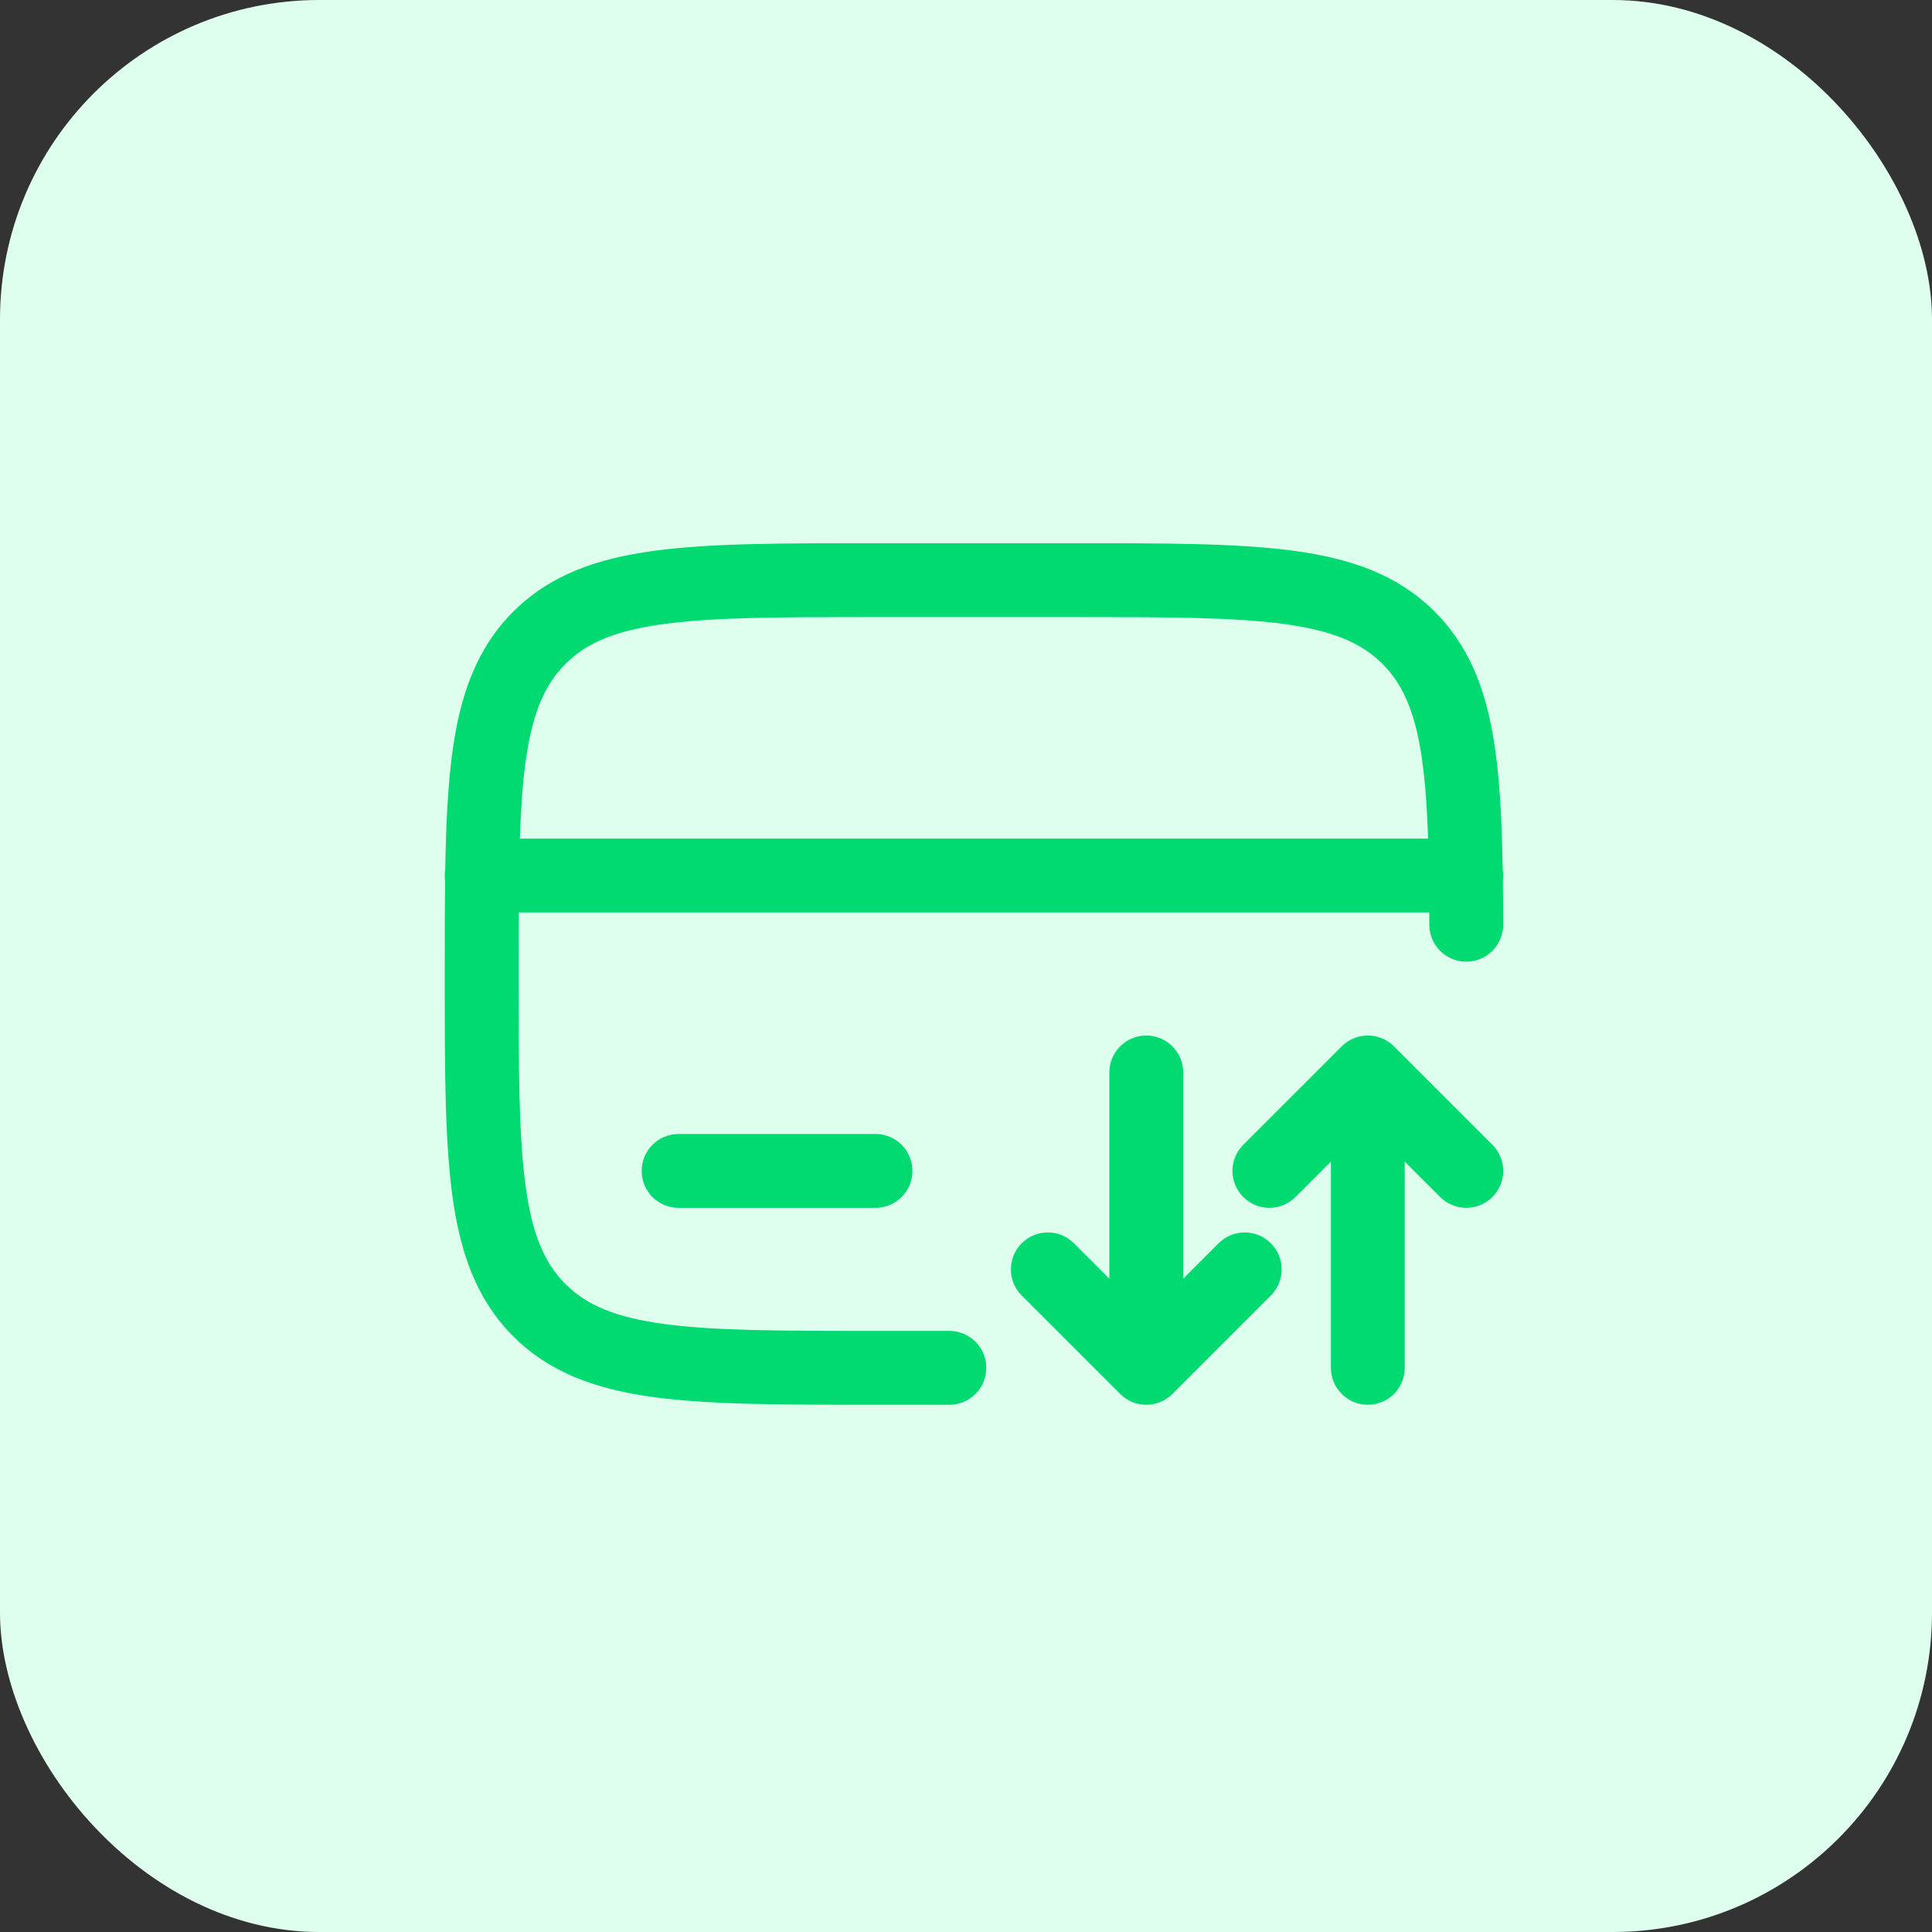 <svg width="121" height="121" viewBox="0 0 121 121" fill="none" xmlns="http://www.w3.org/2000/svg">
<rect x="0" y="0" width="121" height="121" fill="#333333" stroke="none"/>
<rect width="121" height="121" rx="20" fill="#DEFFEE"/>
<path fill-rule="evenodd" clip-rule="evenodd" d="M54.659 34.021H67.341C73.007 34.021 77.495 34.021 81.008 34.493C84.623 34.979 87.549 36.003 89.856 38.31C91.947 40.401 92.987 43.003 93.524 46.173C93.917 48.487 94.06 51.224 94.113 54.446C94.135 54.572 94.146 54.701 94.146 54.833C94.146 54.942 94.138 55.049 94.124 55.154C94.135 56.037 94.14 56.955 94.143 57.91C94.147 59.187 93.114 60.225 91.837 60.229C90.56 60.233 89.522 59.201 89.518 57.923C89.517 57.66 89.516 57.401 89.515 57.146H32.485C32.479 58.343 32.479 59.625 32.479 61C32.479 66.879 32.484 71.056 32.91 74.225C33.327 77.327 34.109 79.114 35.414 80.419C36.719 81.724 38.506 82.506 41.608 82.923C44.777 83.349 48.954 83.354 54.833 83.354H59.458C60.735 83.354 61.771 84.39 61.771 85.667C61.771 86.944 60.735 87.979 59.458 87.979H54.659C48.993 87.979 44.505 87.979 40.992 87.507C37.377 87.021 34.451 85.997 32.144 83.69C29.836 81.382 28.812 78.456 28.326 74.841C27.854 71.329 27.854 66.841 27.854 61.174V60.826C27.854 58.786 27.854 56.898 27.876 55.154C27.862 55.049 27.854 54.942 27.854 54.833C27.854 54.701 27.865 54.572 27.887 54.446C27.933 51.649 28.047 49.233 28.326 47.159C28.812 43.544 29.836 40.618 32.144 38.31C34.451 36.003 37.377 34.979 40.992 34.493C44.505 34.021 48.993 34.021 54.659 34.021ZM32.559 52.521H89.44C89.366 50.317 89.227 48.493 88.965 46.946C88.524 44.35 87.773 42.768 86.586 41.581C85.281 40.276 83.493 39.494 80.392 39.077C77.223 38.651 73.046 38.646 67.167 38.646H54.833C48.954 38.646 44.777 38.651 41.608 39.077C38.506 39.494 36.719 40.276 35.414 41.581C34.109 42.886 33.327 44.673 32.91 47.775C32.725 49.149 32.62 50.712 32.559 52.521ZM71.792 64.854C73.069 64.854 74.104 65.89 74.104 67.167V80.084L76.323 77.865C77.226 76.962 78.69 76.962 79.593 77.865C80.496 78.768 80.496 80.232 79.593 81.135L73.427 87.302C72.524 88.205 71.06 88.205 70.156 87.302L63.99 81.135C63.087 80.232 63.087 78.768 63.99 77.865C64.893 76.962 66.357 76.962 67.26 77.865L69.479 80.084V67.167C69.479 65.89 70.514 64.854 71.792 64.854ZM84.031 65.532C84.935 64.629 86.399 64.629 87.302 65.532L93.468 71.698C94.371 72.601 94.371 74.065 93.468 74.968C92.565 75.871 91.101 75.871 90.198 74.968L87.979 72.75V85.667C87.979 86.944 86.944 87.979 85.667 87.979C84.389 87.979 83.354 86.944 83.354 85.667V72.75L81.135 74.968C80.232 75.871 78.768 75.871 77.865 74.968C76.962 74.065 76.962 72.601 77.865 71.698L84.031 65.532ZM40.188 73.333C40.188 72.056 41.223 71.021 42.5 71.021H54.833C56.11 71.021 57.146 72.056 57.146 73.333C57.146 74.611 56.11 75.646 54.833 75.646H42.5C41.223 75.646 40.188 74.611 40.188 73.333Z" fill="#00DA71"/>
</svg>

